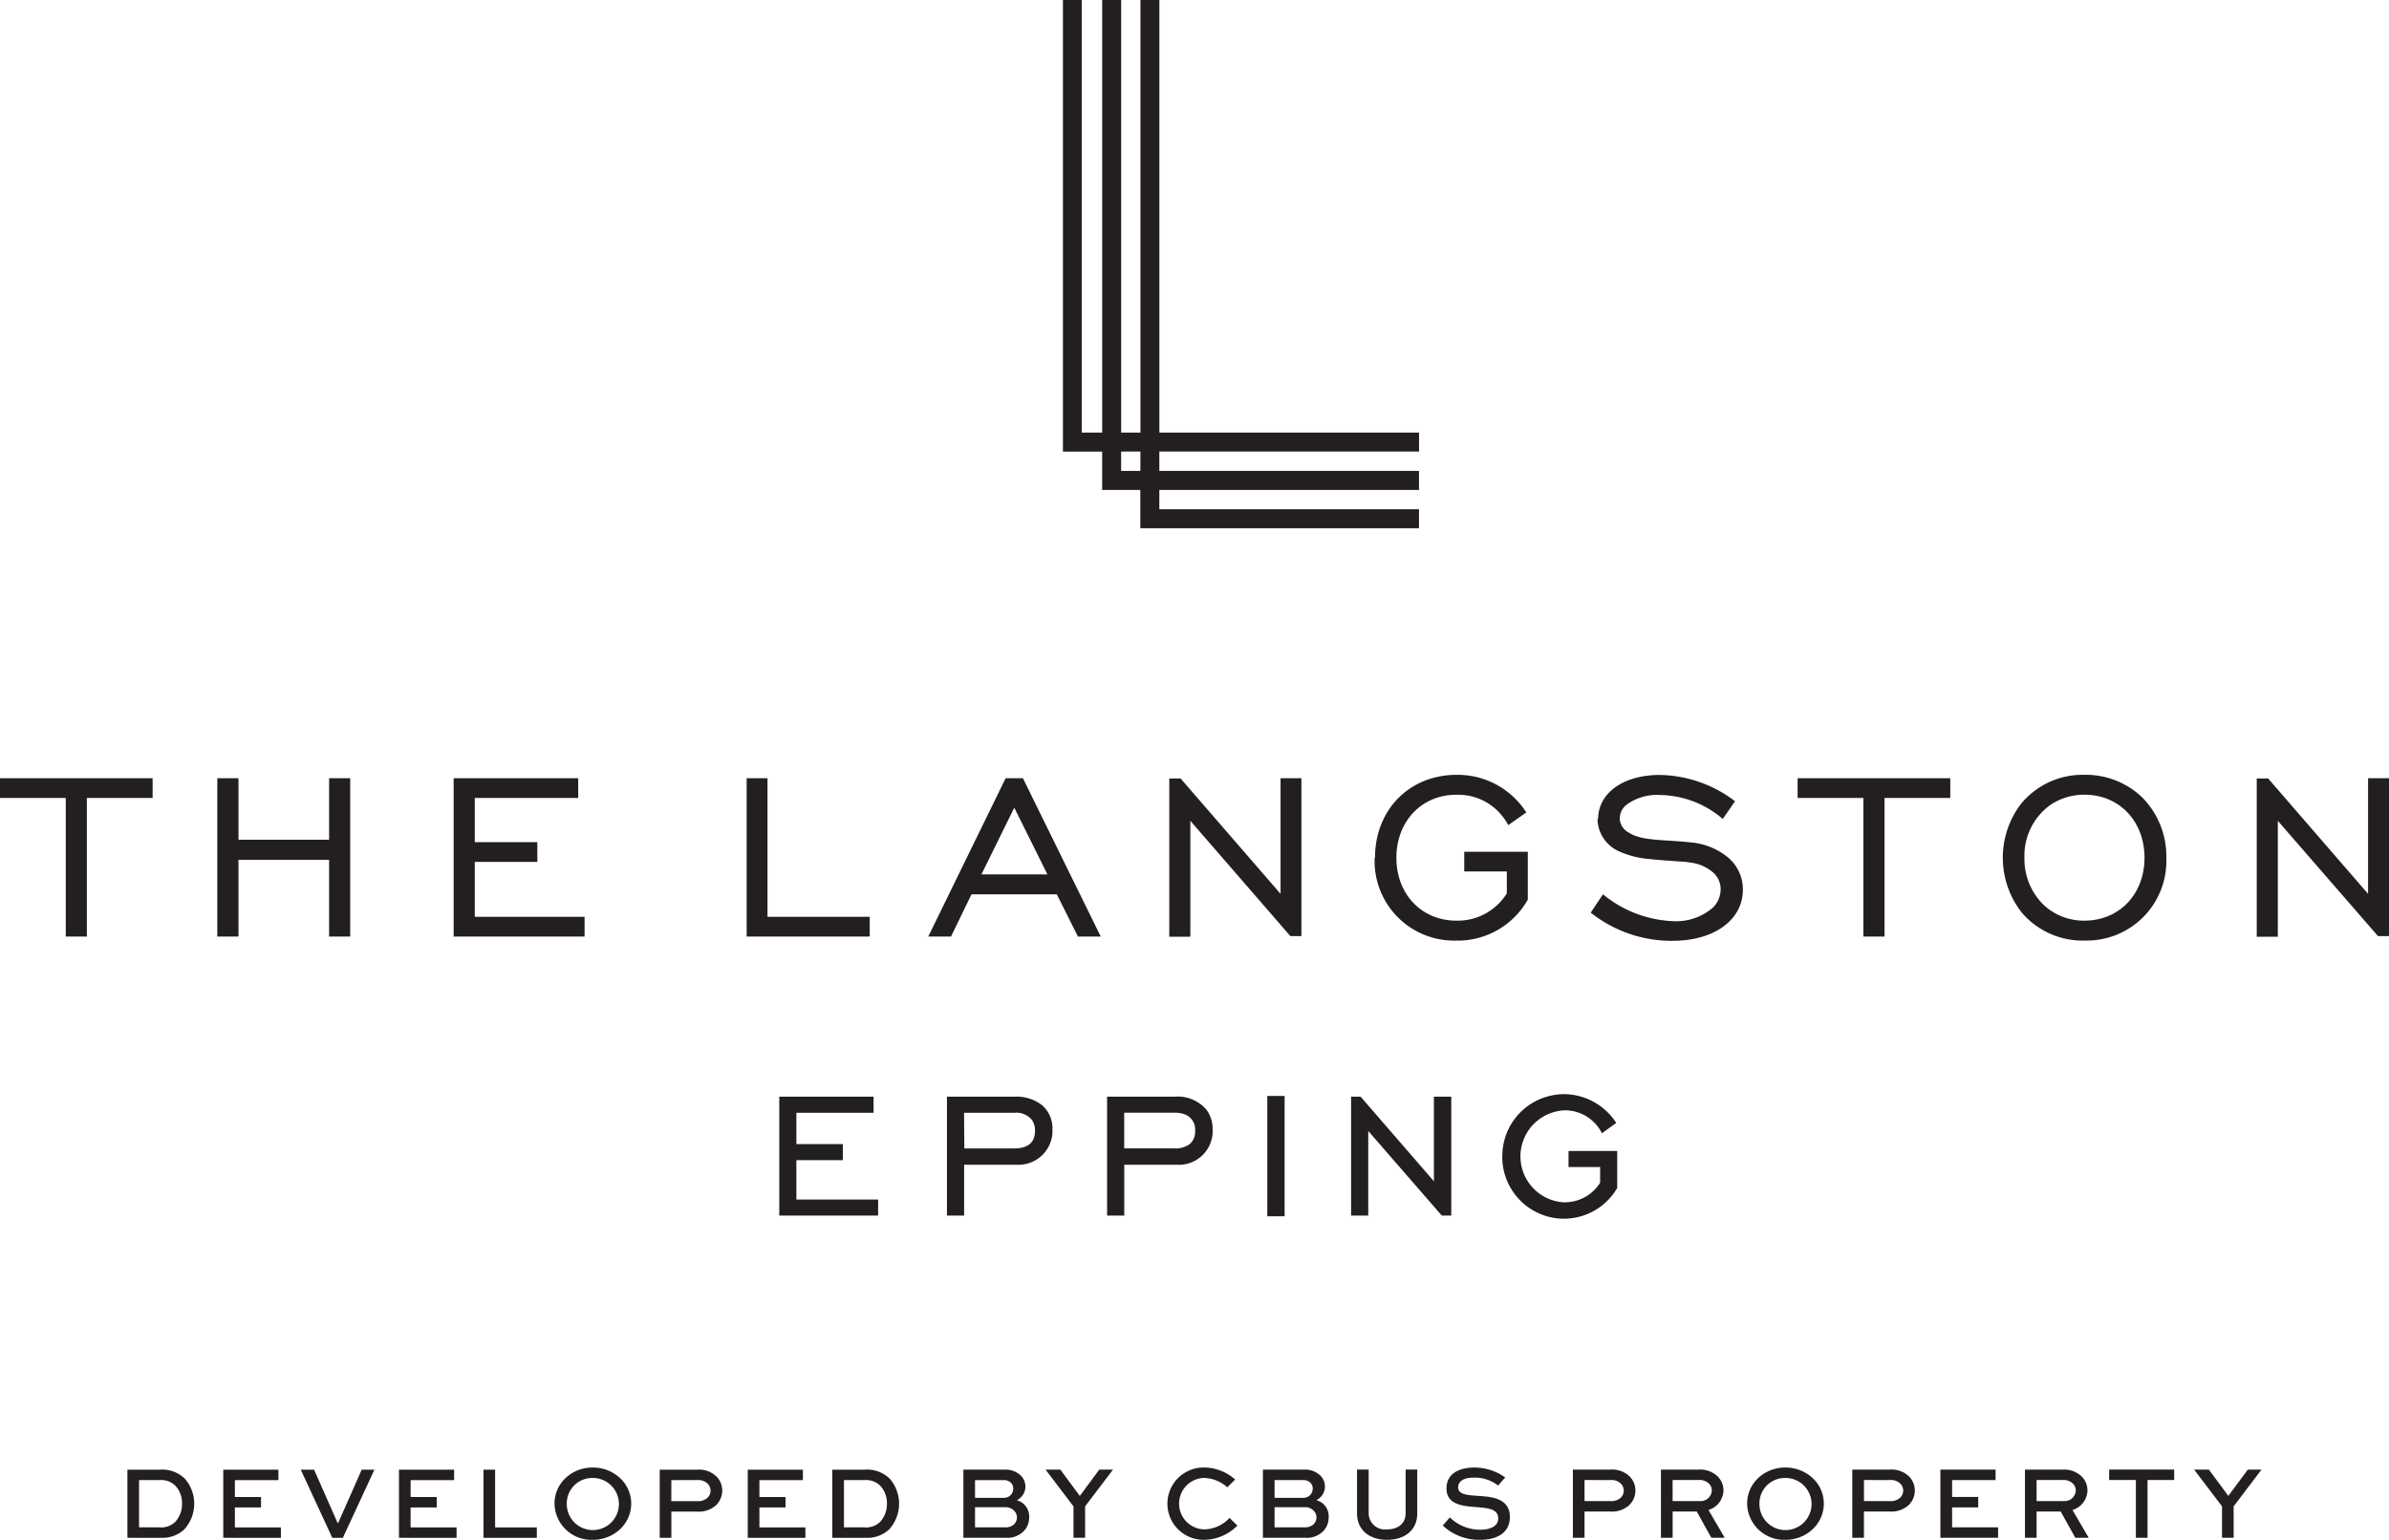 <svg xmlns="http://www.w3.org/2000/svg" xmlns:xlink="http://www.w3.org/1999/xlink" width="326.94" height="210.786" viewBox="0 0 326.94 210.786">
  <defs>
    <clipPath id="clip-path">
      <path id="Clip_2" data-name="Clip 2" d="M0,0H326.94V210.786H0Z" transform="translate(0)" fill="none"/>
    </clipPath>
  </defs>
  <g id="Group_3" data-name="Group 3" transform="translate(0)">
    <path id="Clip_2-2" data-name="Clip 2" d="M0,0H326.94V210.786H0Z" transform="translate(0)" fill="none"/>
    <g id="Group_3-2" data-name="Group 3" clip-path="url(#clip-path)">
      <path id="Fill_1" data-name="Fill 1" d="M189.826,210.787c-2.5,0-4.114-1.413-4.114-3.6v-6.015h1.594v6.015a2.238,2.238,0,0,0,2.52,2.172c1.54,0,2.534-.852,2.534-2.172v-6.015h1.595v6.015C193.955,209.374,192.335,210.787,189.826,210.787Zm54.5,0a5.048,5.048,0,0,1-5.225-4.97,4.765,4.765,0,0,1,1.513-3.486,5.359,5.359,0,0,1,3.712-1.44,5.426,5.426,0,0,1,3.734,1.44,4.743,4.743,0,0,1,1.534,3.486,4.8,4.8,0,0,1-1.534,3.524A5.405,5.405,0,0,1,244.326,210.786Zm0-8.469a3.484,3.484,0,0,0-3.544,3.5,3.567,3.567,0,1,0,3.544-3.5Zm-41.8,8.469a7.253,7.253,0,0,1-5.081-1.957l.967-1.113a5.919,5.919,0,0,0,4.143,1.685c1.551,0,2.478-.571,2.478-1.528,0-1.118-.946-1.405-2.691-1.544-2.056-.143-4.386-.3-4.386-2.568,0-2.664,2.866-2.871,3.745-2.871a7.265,7.265,0,0,1,4.286,1.354l-.967,1.117a5.1,5.1,0,0,0-3.375-1.086c-1.33,0-2.093.489-2.093,1.342,0,.963,1.254,1.05,2.582,1.143l.209.015h.016c1.7.116,4.271.291,4.271,2.882C206.629,209.646,205.134,210.786,202.527,210.786Zm-37.777,0a4.949,4.949,0,1,1-.07-9.9,6.5,6.5,0,0,1,4.357,1.642l-1.082,1.069a4.954,4.954,0,0,0-3.247-1.285,3.524,3.524,0,0,0,.072,7.042,4.8,4.8,0,0,0,3.488-1.572l1.069,1.058A6.5,6.5,0,0,1,164.75,210.786Zm-83.637,0a5.048,5.048,0,0,1-5.225-4.97A4.766,4.766,0,0,1,77.4,202.33a5.358,5.358,0,0,1,3.713-1.44,5.428,5.428,0,0,1,3.734,1.44,4.742,4.742,0,0,1,1.534,3.486,4.8,4.8,0,0,1-1.534,3.524A5.407,5.407,0,0,1,81.113,210.786Zm0-8.469a3.485,3.485,0,0,0-3.546,3.5,3.567,3.567,0,1,0,3.546-3.5Zm197.6,8.184h-1.594v-9.327h5.123a3.468,3.468,0,0,1,2.692.988,2.715,2.715,0,0,1,.74,1.869,2.863,2.863,0,0,1-2.05,2.67l2.22,3.8h-1.835l-1.993-3.585h-3.3V210.5Zm0-7.9v2.884h3.816a1.525,1.525,0,0,0,1.55-1.456,1.333,1.333,0,0,0-.383-.928,1.827,1.827,0,0,0-1.454-.5Zm-49.81,7.9h-1.6v-9.327h5.126a3.467,3.467,0,0,1,2.691.988,2.712,2.712,0,0,1,.741,1.869,2.863,2.863,0,0,1-2.05,2.67l2.22,3.8H234.2l-1.993-3.585h-3.3V210.5Zm0-7.9v2.884h3.813a1.527,1.527,0,0,0,1.552-1.456,1.324,1.324,0,0,0-.385-.928,1.821,1.821,0,0,0-1.452-.5Zm76.778,7.9h-1.594v-4.3l-3.816-5.029h2.02l2.664,3.6,2.662-3.6h1.88l-3.816,5.029v4.3Zm-11.792,0H292.3v-7.9h-3.658v-1.43h8.9v1.43h-3.647v7.9Zm-20.454,0h-7.887v-9.327H273.1v1.43h-5.951v2.313h3.574v1.428h-3.574v2.727h6.294V210.5Zm-18.346,0h-1.6v-9.327h5.126a3.412,3.412,0,0,1,2.691.988,2.721,2.721,0,0,1,.742,1.869,2.794,2.794,0,0,1-.856,2.015,3.566,3.566,0,0,1-2.577.869h-3.531V210.5Zm0-7.9v2.884h3.531a1.91,1.91,0,0,0,1.409-.454,1.372,1.372,0,0,0,.429-.988,1.349,1.349,0,0,0-.384-.941,1.841,1.841,0,0,0-1.453-.5Zm-38.241,7.9h-1.595v-9.327h5.126a3.414,3.414,0,0,1,2.691.988,2.716,2.716,0,0,1,.74,1.869,2.8,2.8,0,0,1-.854,2.015,3.523,3.523,0,0,1-2.577.869h-3.532V210.5Zm0-7.9v2.884h3.532a1.917,1.917,0,0,0,1.41-.454,1.373,1.373,0,0,0,.426-.988,1.346,1.346,0,0,0-.384-.941,1.831,1.831,0,0,0-1.452-.5Zm-38.277,7.9h-5.737v-9.327h5.624a3.034,3.034,0,0,1,2.237.815,2.086,2.086,0,0,1-.557,3.37,2.258,2.258,0,0,1,1.694,2.358,2.653,2.653,0,0,1-.853,1.985A3.113,3.113,0,0,1,178.574,210.5Zm-4.143-4.184v2.756h4.2a1.619,1.619,0,0,0,1.152-.428,1.368,1.368,0,0,0,.385-.941,1.284,1.284,0,0,0-.368-.885,1.6,1.6,0,0,0-1.169-.5h-4.2Zm0-3.712v2.429h3.859a1.312,1.312,0,0,0,.982-.345,1.338,1.338,0,0,0,.384-.926,1.15,1.15,0,0,0-.327-.8,1.376,1.376,0,0,0-1.039-.355Zm-25.926,7.9h-1.595v-4.3l-3.815-5.029h2.021l2.662,3.6,2.662-3.6h1.879l-3.815,5.029v4.3Zm-10.921,0h-5.737v-9.327h5.623a3.024,3.024,0,0,1,2.235.815,2.084,2.084,0,0,1-.555,3.37,2.286,2.286,0,0,1,1.695,2.358,2.654,2.654,0,0,1-.854,1.985A3.112,3.112,0,0,1,137.584,210.5Zm-4.144-4.184v2.756h4.2a1.623,1.623,0,0,0,1.153-.428,1.371,1.371,0,0,0,.384-.941,1.281,1.281,0,0,0-.369-.885,1.59,1.59,0,0,0-1.168-.5h-4.2Zm0-3.712v2.429H137.3a1.31,1.31,0,0,0,.982-.345,1.334,1.334,0,0,0,.384-.926,1.147,1.147,0,0,0-.327-.8,1.376,1.376,0,0,0-1.04-.355Zm-15.079,7.9h-4.456v-9.327h4.456a4.441,4.441,0,0,1,3.418,1.246,5.231,5.231,0,0,1-.1,6.941A4.363,4.363,0,0,1,118.362,210.5Zm-2.86-7.9v6.468h2.79a2.738,2.738,0,0,0,2.136-.725,3.575,3.575,0,0,0,.954-2.516,3.46,3.46,0,0,0-.9-2.442,2.775,2.775,0,0,0-2.192-.785Zm-5.278,7.9h-7.888v-9.327h7.547v1.43h-5.952v2.313H107.5v1.428h-3.573v2.727h6.292V210.5Zm-18.346,0H90.285v-9.327h5.124a3.416,3.416,0,0,1,2.692.988,2.72,2.72,0,0,1,.74,1.869,2.8,2.8,0,0,1-.854,2.015,3.518,3.518,0,0,1-2.578.869H91.878V210.5Zm0-7.9v2.884h3.531a1.918,1.918,0,0,0,1.411-.454,1.373,1.373,0,0,0,.426-.988,1.349,1.349,0,0,0-.383-.941,1.838,1.838,0,0,0-1.453-.5Zm-18.408,7.9h-7.3v-9.327h1.593v7.9h5.71V210.5Zm-10.986,0H54.6v-9.327h7.546v1.43h-5.95v2.313h3.573v1.428H56.192v2.727h6.292V210.5Zm-15.558,0H45.474l-4.314-9.327h1.822l3.217,7.285h.085l3.218-7.285H51.24L46.926,210.5Zm-8.485,0H30.553v-9.327H38.1v1.43H32.146v2.313H35.72v1.428H32.146v2.727h6.295V210.5Zm-16.546,0H17.438v-9.327h4.456a4.441,4.441,0,0,1,3.418,1.246,5.234,5.234,0,0,1-.1,6.941A4.372,4.372,0,0,1,21.894,210.5Zm-2.86-7.9v6.468h2.79a2.738,2.738,0,0,0,2.136-.725,3.575,3.575,0,0,0,.954-2.516,3.46,3.46,0,0,0-.9-2.442,2.774,2.774,0,0,0-2.192-.785Zm195.3-35.784H213.7a8.362,8.362,0,0,1-3.114-.741c-.243-.11-.53-.244-.809-.406a8.5,8.5,0,0,1-4.191-7.366h.011a8.513,8.513,0,0,1,.976-4.019.086.086,0,0,0,.008-.015l.006-.013c.007-.014.016-.028.025-.043s.018-.028.025-.042a8.445,8.445,0,0,1,6.114-4.295,8.362,8.362,0,0,1,1.23-.109h.065a8.562,8.562,0,0,1,7.048,3.8l.094.14-1.715,1.238-.244.176-.055-.108-.049-.09a5.667,5.667,0,0,0-4.927-2.94c-.067,0-.134,0-.2,0a6.185,6.185,0,0,0-1.535.3A6.3,6.3,0,0,0,214,164.584h.089c.181,0,.358-.012.508-.023a5.7,5.7,0,0,0,4.383-2.654v-2.151h-4.326v-2.2h6.666v5.061A8.411,8.411,0,0,1,214.336,166.82Zm-38.525-.328h-2.373V150.028h2.371V166.49Zm11.438-.1h-2.342V150.122h1.3l3.338,3.852,6.693,7.727V150.124l2.379,0v16.273H197.31L187.249,154.82V166.4Zm-33.393,0h-2.342V150.122h9.28A5.161,5.161,0,0,1,165.1,151.9a4.375,4.375,0,0,1,.849,2.716c.006.188,0,.358,0,.519a4.623,4.623,0,0,1-2.961,4.009,4.575,4.575,0,0,1-1.629.307c-.1,0-.2,0-.293-.01h-7.208v6.957Zm0-14.075V157.2h6.863a3.277,3.277,0,0,0,2.1-.583,2.231,2.231,0,0,0,.741-1.827,2.2,2.2,0,0,0-1.614-2.31,3.976,3.976,0,0,0-1.183-.161h-6.911ZM131.934,166.4h-2.34V150.124l9.278,0a5.67,5.67,0,0,1,3.771,1.193,4.2,4.2,0,0,1,1.386,3.3c0,.034,0,.068,0,.1s0,.061,0,.092,0,.06,0,.09c0,.077,0,.156,0,.236a4.668,4.668,0,0,1-4.6,4.315c-.093,0-.186,0-.278-.009h-7.208v6.957Zm0-14.075.015,2.006.022,2.876h6.818c1.893,0,2.853-.812,2.853-2.412a2.522,2.522,0,0,0-.417-1.485l-.017-.019a.246.246,0,0,1-.021-.023,2.781,2.781,0,0,0-2.342-.943h-6.911ZM120.177,166.4H106.646V150.124l12.905,0v2.2H108.987v4.292h6.359v2.2l-6.359,0V164.2h11.188l0,2.195Zm108.565-37.605a17.832,17.832,0,0,1-10.965-3.8l-.05-.039-.033-.028,1.67-2.5.031.024.07.049a16.1,16.1,0,0,0,9.482,3.594,7.655,7.655,0,0,0,5.473-1.858,3.565,3.565,0,0,0,1.053-2.521,3.034,3.034,0,0,0-.977-2.236,5.776,5.776,0,0,0-3.107-1.394l-.094-.015c-.228-.037-.459-.074-.705-.094l-.412-.028-1.212-.084c-1.195-.084-2.184-.161-3.131-.262a12.6,12.6,0,0,1-4.1-.993,4.935,4.935,0,0,1-3.114-4.519l.031.014.053.024a5.1,5.1,0,0,1,1.351-3.474c1.476-1.634,4.043-2.571,7.043-2.571a17.42,17.42,0,0,1,10.256,3.528l.053.04.037.026-1.676,2.423-.1-.076a13.481,13.481,0,0,0-8.568-3.2,7,7,0,0,0-4.534,1.358,2.428,2.428,0,0,0-.9,1.833,2.25,2.25,0,0,0,.066.5c.006.021.014.041.021.062s.015.042.021.061a2.218,2.218,0,0,0,.879,1.187.513.513,0,0,0,.1.053.58.58,0,0,1,.089.048c1.036.719,2.476.943,4.612,1.087l.265.019c.172.013.344.025.531.037.368.02.77.046,1.3.083l.24.018.107.008c.488.036.965.08,1.458.133a9.278,9.278,0,0,1,5.218,2.139,5.724,5.724,0,0,1,1.944,4.343c0,4.115-3.927,6.988-9.55,6.988Zm56.8-.038c-.088,0-.176,0-.264,0a10.968,10.968,0,0,1-8.574-3.806,12.169,12.169,0,0,1-.153-14.877,10.915,10.915,0,0,1,8.727-4.008,11.111,11.111,0,0,1,8.022,3.227,11.479,11.479,0,0,1,3.169,8.138c0,.1,0,.194,0,.287,0,.048,0,.1,0,.144s0,.078,0,.117c0,.061,0,.124,0,.184a10.893,10.893,0,0,1-9.483,10.5A11.265,11.265,0,0,1,285.541,128.752Zm-.272-19.964a8.2,8.2,0,0,0-4.7,1.413,8.56,8.56,0,0,0-3.52,7.222,8.747,8.747,0,0,0,2.5,6.317,7.974,7.974,0,0,0,5.717,2.279c4.76,0,8.214-3.615,8.214-8.6C293.484,112.42,290.029,108.788,285.269,108.788Zm-85.682,19.964c-.092,0-.184,0-.273,0a10.889,10.889,0,0,1-11.19-11.326h.048c0-6.585,4.706-11.365,11.188-11.365h.222a11.139,11.139,0,0,1,9.236,5.061l.047.081.006.011-2.462,1.732-.031-.058-.035-.063a7.432,7.432,0,0,0-.768-1.135,7.651,7.651,0,0,0-6-2.9c-.087,0-.175,0-.263,0-4.76,0-8.214,3.632-8.214,8.635,0,4.98,3.455,8.6,8.214,8.6l.189,0a7.856,7.856,0,0,0,5.378-2.122l.01-.008.015-.012a7.862,7.862,0,0,0,1.307-1.6v-2.991h-5.827v-2.695h8.7v6.546a11.03,11.03,0,0,1-9.5,5.615Zm112.135-.526H308.84V106.564H310.4l13.677,15.795V106.534h2.866v21.609h-1.51l-13.708-15.781v15.862Zm-148.821,0H160.02V106.564h1.548l13.679,15.795V106.534H178.1v21.609h-1.51L165.625,115.5l-2.724-3.142v15.862ZM32.637,128.2h-2.9V106.534h2.9v8.418h12.4v-8.418h2.89V128.2h-2.89v-10.5h-12.4v10.5Zm97.517,0h-3.116l10.583-21.666h2.369L150.639,128.2h-3.152v-.065l-2.862-5.708H132.951l-2.8,5.773Zm8.652-17.633h0l-3.436,6.98-1.057,2.146h9.026l-4.532-9.127ZM257.9,128.2h-2.893v-18.97h-9v-2.7H266.9v2.7h-9V128.2Zm-138.88,0H102.181V106.534h2.853V125.5h13.988v2.7ZM80,128.2H62.083V106.534H79.129v2.7H64.975v6.05h8.559v2.7H64.975V125.5H80v2.7Zm-68.107,0H9l0-18.97H0v-2.7H20.887l0,2.7h-9V128.2Zm182.3-55.888H156.055V67.073h-5.222V61.818h-5.368l0-61.817,2.575,0V59.216h2.8V0l2.594,0V59.216h2.638V0l2.593,0V59.216h35.536v2.6H158.658v2.644h35.536v2.611H158.658v2.638h35.536v2.6ZM153.427,61.816v2.646h2.639V61.816Z" transform="translate(0 0)" fill="#231f20"/>
    </g>
  </g>
</svg>
